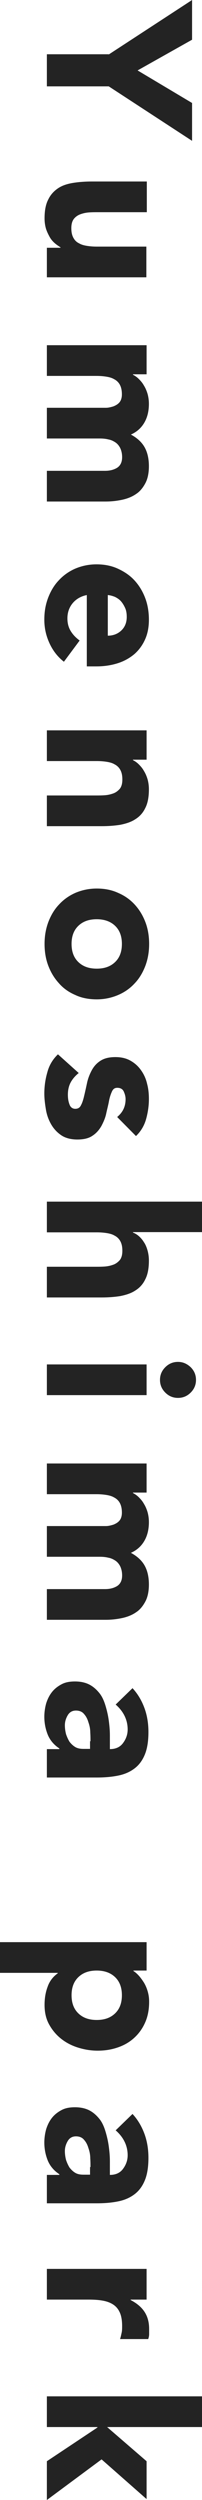 <?xml version="1.0" encoding="UTF-8"?><svg xmlns="http://www.w3.org/2000/svg" viewBox="0 0 8.75 108.27"><defs><style>.d{fill:#232323;}</style></defs><g id="a"/><g id="b"><g id="c"><g><path class="d" d="M4.71,2.36L8.32,0V1.72l-2.36,1.33,2.36,1.41v1.64l-3.61-2.36H2.03v-1.39h2.68Z"/><path class="d" d="M2.03,12.01v-1.28h.59v-.02c-.08-.05-.17-.11-.25-.18-.08-.07-.16-.16-.22-.27-.06-.11-.12-.23-.16-.36-.04-.14-.06-.29-.06-.44,0-.34,.05-.61,.16-.82,.1-.21,.25-.37,.43-.49s.4-.19,.65-.23c.25-.04,.52-.06,.81-.06h2.38v1.33h-2.12c-.12,0-.25,0-.39,.01s-.26,.04-.37,.08c-.11,.04-.21,.11-.28,.2-.07,.09-.11,.22-.11,.4s.03,.31,.09,.42,.14,.19,.25,.24c.1,.06,.22,.09,.35,.11s.27,.03,.41,.03h2.15v1.33H2.03Z"/><path class="d" d="M6.35,14.93v1.28h-.59v.02c.08,.04,.17,.1,.25,.18s.16,.17,.22,.28c.07,.11,.12,.23,.16,.36,.04,.14,.06,.29,.06,.44,0,.3-.06,.57-.19,.8s-.32,.41-.59,.53c.28,.15,.48,.34,.6,.56,.12,.22,.18,.49,.18,.81,0,.29-.05,.54-.15,.73s-.23,.36-.4,.47c-.17,.12-.37,.2-.59,.25-.23,.05-.47,.08-.73,.08H2.03v-1.33h2.52c.2,0,.37-.04,.52-.13,.14-.09,.22-.24,.22-.46,0-.15-.03-.28-.08-.39-.05-.1-.12-.19-.21-.25-.09-.06-.19-.11-.31-.13-.12-.03-.24-.04-.37-.04H2.03v-1.33h2.28c.08,0,.17,0,.28,0,.11,0,.22-.03,.32-.06,.1-.04,.19-.09,.26-.17,.07-.08,.11-.2,.11-.35,0-.17-.03-.31-.09-.42-.06-.11-.15-.19-.25-.24-.1-.06-.22-.09-.35-.11s-.27-.03-.41-.03H2.03v-1.33H6.35Z"/><path class="d" d="M2.77,28.66c-.27-.21-.48-.48-.63-.81-.15-.33-.22-.66-.22-1.01s.05-.64,.16-.94c.11-.29,.26-.55,.46-.76,.2-.22,.44-.39,.71-.51,.28-.12,.59-.19,.93-.19s.65,.06,.93,.19,.52,.29,.72,.51c.2,.22,.35,.47,.46,.76,.11,.29,.16,.61,.16,.94,0,.31-.05,.59-.16,.84-.11,.25-.26,.46-.46,.64-.2,.17-.44,.31-.72,.4s-.59,.14-.93,.14h-.42v-3.09c-.25,.05-.46,.17-.61,.35-.15,.18-.23,.4-.23,.66,0,.22,.05,.4,.15,.56s.22,.28,.38,.4l-.69,.93Zm1.9-1.13c.22,0,.42-.07,.58-.22,.16-.15,.24-.35,.24-.59,0-.15-.02-.28-.07-.39-.05-.11-.11-.21-.18-.29-.07-.08-.16-.14-.26-.19-.1-.04-.2-.07-.31-.08v1.76Z"/><path class="d" d="M6.35,31.62v1.28h-.59v.02c.08,.04,.17,.1,.25,.18s.16,.17,.22,.28c.07,.11,.12,.23,.16,.36,.04,.14,.06,.29,.06,.44,0,.34-.05,.61-.16,.82-.1,.21-.25,.37-.43,.48-.18,.12-.4,.19-.65,.24-.25,.04-.52,.06-.81,.06H2.03v-1.33h2.12c.12,0,.25,0,.39-.01s.26-.04,.37-.08c.11-.04,.2-.11,.28-.2,.07-.09,.11-.22,.11-.4s-.03-.31-.09-.42c-.06-.11-.15-.19-.25-.24-.1-.06-.22-.09-.35-.11s-.27-.03-.41-.03H2.03v-1.33H6.35Z"/><path class="d" d="M4.19,38.48c.34,0,.65,.06,.93,.19,.28,.12,.52,.29,.72,.51,.2,.22,.35,.47,.46,.76,.11,.29,.16,.61,.16,.94s-.05,.64-.16,.94c-.11,.29-.26,.55-.46,.76-.2,.22-.44,.39-.72,.51s-.59,.19-.93,.19-.66-.06-.93-.19c-.28-.12-.52-.29-.71-.51-.2-.22-.35-.47-.46-.76-.11-.29-.16-.61-.16-.94s.05-.64,.16-.94c.11-.29,.26-.55,.46-.76,.2-.22,.44-.39,.71-.51,.28-.12,.59-.19,.93-.19Zm0,1.33c-.33,0-.59,.09-.79,.28-.2,.19-.3,.45-.3,.79s.1,.6,.3,.79c.2,.19,.46,.28,.79,.28s.59-.09,.79-.28c.2-.19,.3-.45,.3-.79s-.1-.6-.3-.79c-.2-.19-.47-.28-.79-.28Z"/><path class="d" d="M5.08,48.37c.24-.2,.36-.45,.36-.77,0-.11-.03-.22-.08-.33-.05-.11-.15-.16-.28-.16-.11,0-.18,.05-.23,.16-.05,.11-.1,.25-.13,.42s-.08,.35-.12,.54c-.04,.19-.12,.37-.21,.54-.1,.17-.22,.31-.39,.42-.16,.11-.38,.16-.65,.16s-.51-.06-.69-.18c-.18-.12-.33-.28-.44-.47s-.19-.4-.23-.64c-.04-.24-.07-.47-.07-.7,0-.3,.04-.61,.13-.92,.08-.31,.24-.57,.46-.78l.9,.81c-.15,.12-.27,.26-.35,.41s-.12,.33-.12,.53c0,.15,.02,.29,.07,.42,.04,.12,.13,.19,.25,.19s.2-.05,.25-.16c.06-.11,.1-.25,.14-.42,.04-.17,.08-.35,.12-.54s.11-.37,.2-.54,.21-.31,.38-.42,.38-.16,.65-.16c.25,0,.47,.05,.66,.16s.33,.24,.45,.41c.12,.17,.21,.36,.26,.58,.06,.22,.08,.44,.08,.67,0,.28-.04,.57-.12,.86s-.23,.54-.44,.74l-.81-.82Z"/><path class="d" d="M8.75,53.36h-2.99v.02c.08,.03,.17,.08,.25,.15,.08,.07,.16,.16,.22,.26,.07,.1,.12,.22,.16,.36,.04,.14,.06,.29,.06,.44,0,.34-.05,.61-.16,.82-.1,.21-.25,.37-.43,.48-.18,.12-.4,.19-.65,.24-.25,.04-.52,.06-.81,.06H2.03v-1.33h2.12c.12,0,.25,0,.39-.01s.26-.04,.37-.08c.11-.04,.2-.11,.28-.2,.07-.09,.11-.22,.11-.4s-.03-.31-.09-.42c-.06-.11-.15-.19-.25-.24-.1-.06-.22-.09-.35-.11s-.27-.03-.41-.03H2.03v-1.33h6.72v1.33Z"/><path class="d" d="M6.35,59.09v1.33H2.03v-1.33H6.35Zm1.36-.11c.21,0,.39,.08,.55,.23,.15,.15,.23,.33,.23,.55s-.08,.4-.23,.55-.33,.23-.55,.23-.4-.08-.55-.23c-.15-.15-.23-.33-.23-.55s.08-.4,.23-.55,.33-.23,.55-.23Z"/><path class="d" d="M6.35,63.36v1.28h-.59v.02c.08,.04,.17,.1,.25,.18s.16,.17,.22,.28c.07,.11,.12,.23,.16,.36,.04,.14,.06,.29,.06,.44,0,.3-.06,.57-.19,.8s-.32,.41-.59,.53c.28,.15,.48,.34,.6,.56,.12,.22,.18,.49,.18,.81,0,.29-.05,.54-.15,.73s-.23,.36-.4,.47c-.17,.12-.37,.2-.59,.25-.23,.05-.47,.08-.73,.08H2.03v-1.33h2.52c.2,0,.37-.04,.52-.13,.14-.09,.22-.24,.22-.46,0-.15-.03-.28-.08-.39-.05-.1-.12-.19-.21-.25-.09-.06-.19-.11-.31-.13-.12-.03-.24-.04-.37-.04H2.03v-1.33h2.28c.08,0,.17,0,.28,0,.11,0,.22-.03,.32-.06,.1-.04,.19-.09,.26-.17,.07-.08,.11-.2,.11-.35,0-.17-.03-.31-.09-.42-.06-.11-.15-.19-.25-.24-.1-.06-.22-.09-.35-.11s-.27-.03-.41-.03H2.03v-1.33H6.35Z"/><path class="d" d="M2.57,75.74v-.02c-.23-.15-.4-.35-.5-.59-.1-.25-.15-.51-.15-.78,0-.2,.03-.4,.08-.58,.06-.19,.14-.35,.25-.49,.11-.14,.25-.25,.42-.34s.36-.12,.58-.12c.25,0,.46,.05,.63,.14s.31,.22,.43,.37,.2,.34,.26,.54c.06,.2,.11,.41,.14,.63,.03,.22,.05,.43,.05,.65,0,.22,0,.42,0,.6,.24,0,.43-.08,.56-.25s.21-.37,.21-.6c0-.22-.05-.42-.14-.6s-.22-.34-.38-.48l.73-.71c.23,.25,.4,.54,.52,.87,.12,.33,.17,.68,.17,1.03,0,.39-.05,.71-.15,.96s-.24,.45-.43,.6c-.19,.15-.42,.26-.7,.32s-.59,.09-.96,.09H2.03v-1.23h.54Zm1.35-.33c0-.1,0-.23-.01-.38,0-.15-.03-.3-.08-.44-.04-.14-.1-.26-.19-.36-.08-.1-.2-.15-.35-.15-.16,0-.28,.07-.36,.21-.08,.14-.12,.28-.12,.43,0,.13,.02,.26,.05,.38,.04,.12,.09,.23,.15,.33,.07,.09,.15,.17,.25,.23,.1,.06,.22,.08,.36,.08h.28v-.33Z"/><path class="d" d="M6.35,84.11v1.23h-.57v.02c.08,.05,.16,.12,.24,.21s.15,.19,.22,.3c.07,.12,.12,.24,.16,.38,.04,.14,.06,.28,.06,.44,0,.32-.05,.61-.16,.87s-.26,.48-.46,.67c-.2,.19-.43,.33-.71,.43s-.57,.15-.9,.15c-.3,0-.59-.05-.87-.14s-.52-.22-.73-.39c-.21-.17-.38-.38-.51-.62-.13-.24-.19-.52-.19-.83,0-.28,.04-.54,.13-.78,.08-.24,.23-.44,.44-.59v-.02H0v-1.33H6.35Zm-2.16,1.23c-.33,0-.59,.09-.79,.28-.2,.19-.3,.45-.3,.79s.1,.6,.3,.79c.2,.19,.46,.28,.79,.28s.59-.09,.79-.28c.2-.19,.3-.45,.3-.79s-.1-.6-.3-.79c-.2-.19-.47-.28-.79-.28Z"/><path class="d" d="M2.57,94.18v-.02c-.23-.15-.4-.35-.5-.59-.1-.25-.15-.51-.15-.78,0-.2,.03-.4,.08-.58,.06-.19,.14-.35,.25-.49,.11-.14,.25-.25,.42-.34s.36-.12,.58-.12c.25,0,.46,.05,.63,.14s.31,.22,.43,.37,.2,.34,.26,.54c.06,.2,.11,.41,.14,.63,.03,.22,.05,.43,.05,.65,0,.22,0,.42,0,.6,.24,0,.43-.08,.56-.25s.21-.37,.21-.6c0-.22-.05-.42-.14-.6s-.22-.34-.38-.48l.73-.71c.23,.25,.4,.54,.52,.87,.12,.33,.17,.68,.17,1.03,0,.39-.05,.71-.15,.96s-.24,.45-.43,.6c-.19,.15-.42,.26-.7,.32s-.59,.09-.96,.09H2.03v-1.23h.54Zm1.35-.33c0-.1,0-.23-.01-.38,0-.15-.03-.3-.08-.44-.04-.14-.1-.26-.19-.36-.08-.1-.2-.15-.35-.15-.16,0-.28,.07-.36,.21-.08,.14-.12,.28-.12,.43,0,.13,.02,.26,.05,.38,.04,.12,.09,.23,.15,.33,.07,.09,.15,.17,.25,.23,.1,.06,.22,.08,.36,.08h.28v-.33Z"/><path class="d" d="M6.35,98.26v1.33h-.69v.02c.27,.14,.47,.31,.6,.51,.13,.2,.2,.44,.2,.74,0,.08,0,.15,0,.23,0,.08-.02,.15-.04,.21h-1.22c.03-.09,.05-.19,.07-.28,.02-.09,.02-.19,.02-.29,0-.25-.04-.46-.11-.6-.07-.15-.17-.26-.3-.34-.13-.08-.28-.13-.46-.16s-.37-.04-.59-.04h-1.8v-1.33H6.35Z"/><path class="d" d="M8.75,103.78v1.33H4.64l1.71,1.48v1.64l-1.95-1.72-2.37,1.76v-1.68l2.19-1.46v-.02H2.03v-1.33h6.72Z"/></g></g></g></svg>